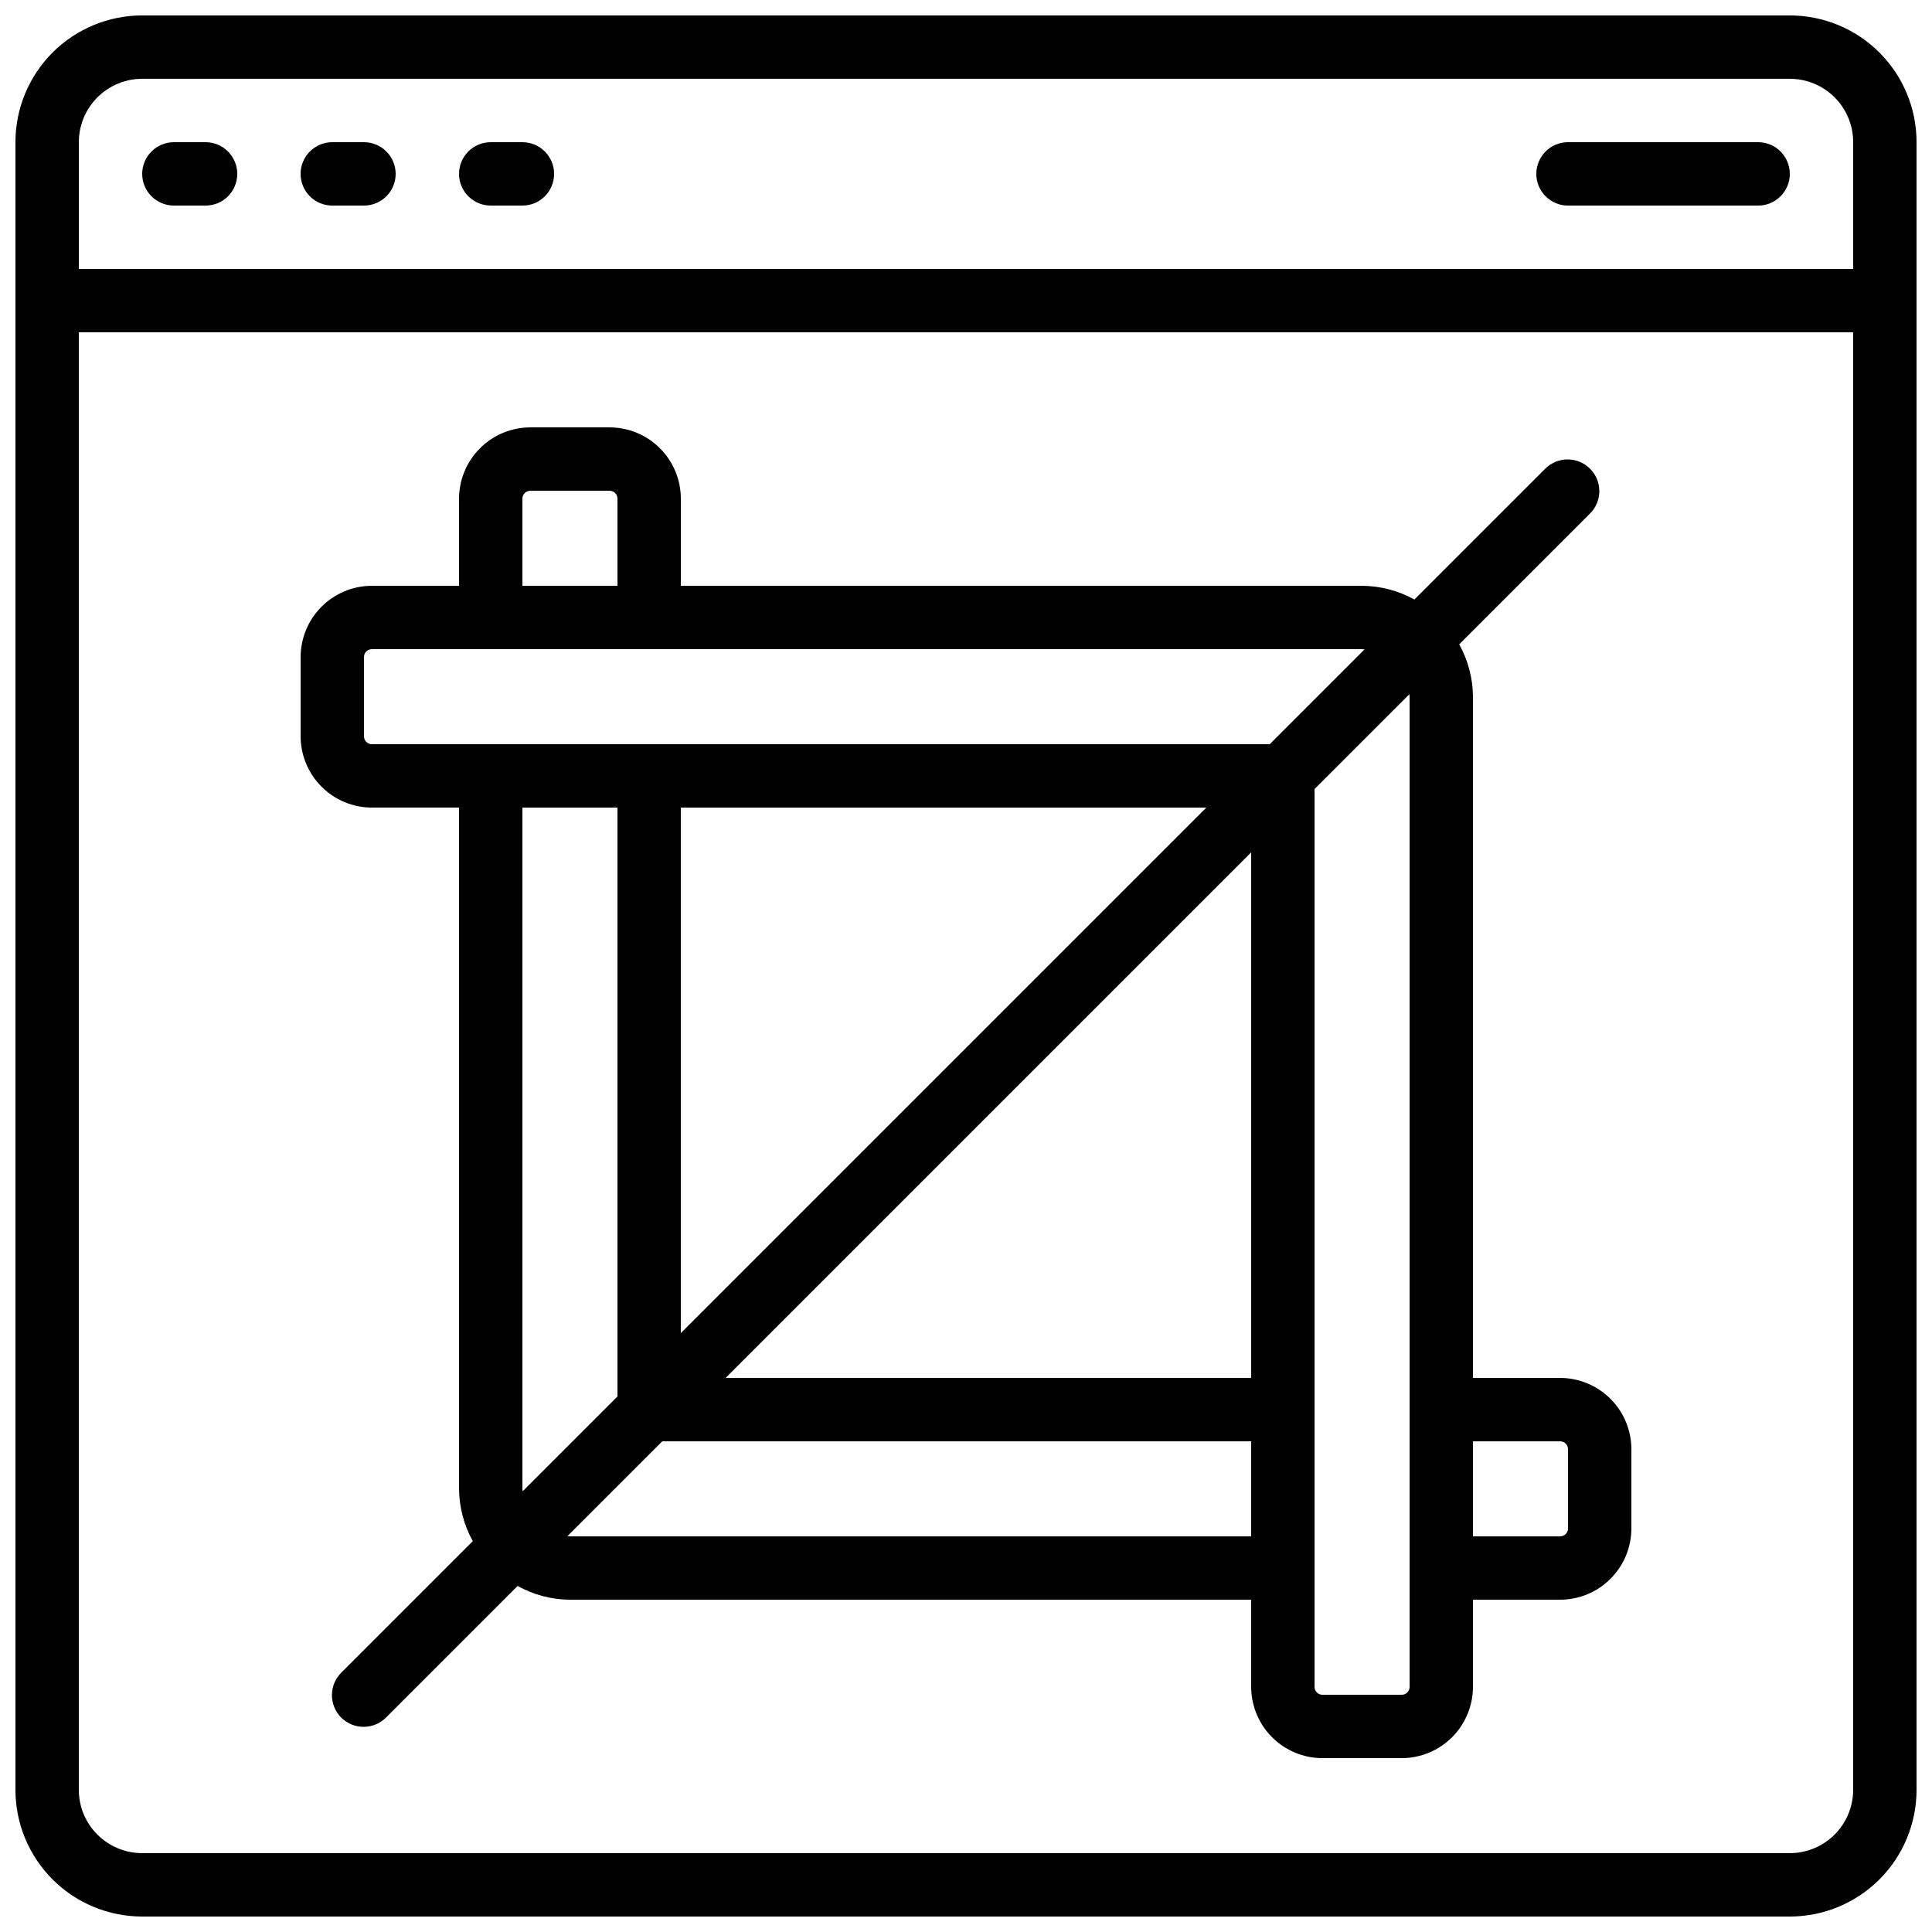 <?xml version="1.0" encoding="UTF-8"?>
<!-- Uploaded to: ICON Repo, www.svgrepo.com, Generator: ICON Repo Mixer Tools -->
<svg width="800px" height="800px" version="1.1" viewBox="144 144 512 512" xmlns="http://www.w3.org/2000/svg">
 <defs>
  <clipPath id="a">
   <path d="m148.09 148.09h503.81v503.81h-503.81z"/>
  </clipPath>
 </defs>
 <g clip-path="url(#a)">
  <path d="m618.32 148.09h-436.64c-8.906 0-17.449 3.539-23.75 9.836-6.297 6.301-9.836 14.844-9.836 23.75v436.64c0 8.906 3.539 17.449 9.836 23.75 6.301 6.297 14.844 9.836 23.75 9.836h436.64c8.906 0 17.449-3.539 23.75-9.836 6.297-6.301 9.836-14.844 9.836-23.75v-436.64c0-8.906-3.539-17.449-9.836-23.75-6.301-6.297-14.844-9.836-23.75-9.836zm-436.64 16.793h436.64c4.453 0 8.727 1.77 11.875 4.918 3.148 3.152 4.918 7.422 4.918 11.875v33.59h-470.22v-33.59c0-4.453 1.77-8.723 4.918-11.875 3.152-3.148 7.422-4.918 11.875-4.918zm436.64 470.22h-436.64c-4.453 0-8.723-1.77-11.875-4.918-3.148-3.148-4.918-7.422-4.918-11.875v-386.25h470.22v386.25c0 4.453-1.77 8.727-4.918 11.875-3.148 3.148-7.422 4.918-11.875 4.918z"/>
 </g>
 <path d="m190.08 198.48h8.398c4.637 0 8.395-3.762 8.395-8.398s-3.758-8.398-8.395-8.398h-8.398c-4.637 0-8.398 3.762-8.398 8.398s3.762 8.398 8.398 8.398z"/>
 <path d="m232.06 198.48h8.398-0.004c4.641 0 8.398-3.762 8.398-8.398s-3.758-8.398-8.398-8.398h-8.395c-4.637 0-8.398 3.762-8.398 8.398s3.762 8.398 8.398 8.398z"/>
 <path d="m274.05 198.48h8.398-0.004c4.641 0 8.398-3.762 8.398-8.398s-3.758-8.398-8.398-8.398h-8.395c-4.637 0-8.398 3.762-8.398 8.398s3.762 8.398 8.398 8.398z"/>
 <path d="m559.54 198.48h50.383-0.004c4.637 0 8.398-3.762 8.398-8.398s-3.762-8.398-8.398-8.398h-50.379c-4.637 0-8.398 3.762-8.398 8.398s3.762 8.398 8.398 8.398z"/>
 <path d="m557.44 509.16h-23.09v-180.53c-0.031-4.856-1.285-9.625-3.644-13.871l34.77-34.77h0.004c3.18-3.297 3.137-8.535-0.105-11.773-3.238-3.238-8.477-3.285-11.77-0.102l-34.77 34.77c-4.246-2.356-9.016-3.609-13.875-3.641h-180.53v-23.094c-0.004-5.008-1.996-9.809-5.539-13.352s-8.344-5.535-13.352-5.539h-20.992c-5.008 0.004-9.812 1.996-13.352 5.539-3.543 3.543-5.535 8.344-5.543 13.352v23.094h-23.09c-5.008 0.004-9.812 1.996-13.352 5.539-3.543 3.543-5.535 8.344-5.543 13.352v20.992c0.008 5.008 2 9.812 5.543 13.352 3.539 3.543 8.344 5.535 13.352 5.543h23.09v180.53c0.035 4.856 1.285 9.625 3.644 13.871l-34.77 34.77c-1.621 1.566-2.543 3.715-2.562 5.969-0.02 2.25 0.863 4.418 2.457 6.012 1.594 1.59 3.758 2.477 6.012 2.457 2.25-0.02 4.402-0.941 5.965-2.562l34.773-34.773c4.242 2.359 9.016 3.613 13.871 3.644h180.53v23.094c0.008 5.008 2 9.809 5.539 13.352 3.543 3.539 8.344 5.535 13.352 5.539h20.992c5.012-0.004 9.812-2 13.355-5.539 3.539-3.543 5.531-8.344 5.539-13.352v-23.094h23.09c5.012-0.004 9.812-1.996 13.352-5.539 3.543-3.543 5.535-8.344 5.543-13.352v-20.992c-0.008-5.008-2-9.812-5.543-13.352-3.539-3.543-8.34-5.535-13.352-5.543zm-275-233.01c0-1.16 0.941-2.098 2.102-2.098h20.992c0.555 0 1.09 0.219 1.484 0.613 0.395 0.395 0.613 0.93 0.613 1.484v23.094h-25.191zm-41.984 62.977v-20.992c0-1.16 0.941-2.098 2.102-2.098h262.4c0.227 0 0.438 0.051 0.656 0.066l-25.121 25.125h-237.93c-1.16 0-2.102-0.941-2.102-2.102zm235.11 170.04h-139.27l139.27-139.27zm-11.875-151.14-139.27 139.27v-139.27zm-181.25 180.53v-180.53h25.191v156.06l-25.125 25.125c-0.016-0.219-0.066-0.43-0.066-0.656zm12.598 12.594c-0.227 0-0.438-0.051-0.656-0.066l25.125-25.125h156.06v25.191zm222.52 39.887c0 0.555-0.223 1.09-0.617 1.484-0.391 0.395-0.926 0.613-1.484 0.613h-20.992c-1.156 0-2.098-0.938-2.098-2.098v-237.93l25.125-25.125c0 0.219 0.066 0.43 0.066 0.656zm41.984-41.984c0 0.555-0.223 1.09-0.617 1.484-0.391 0.395-0.926 0.613-1.484 0.613h-23.09v-25.191h23.09c0.559 0 1.094 0.223 1.484 0.617 0.395 0.395 0.617 0.926 0.617 1.484z"/>
</svg>